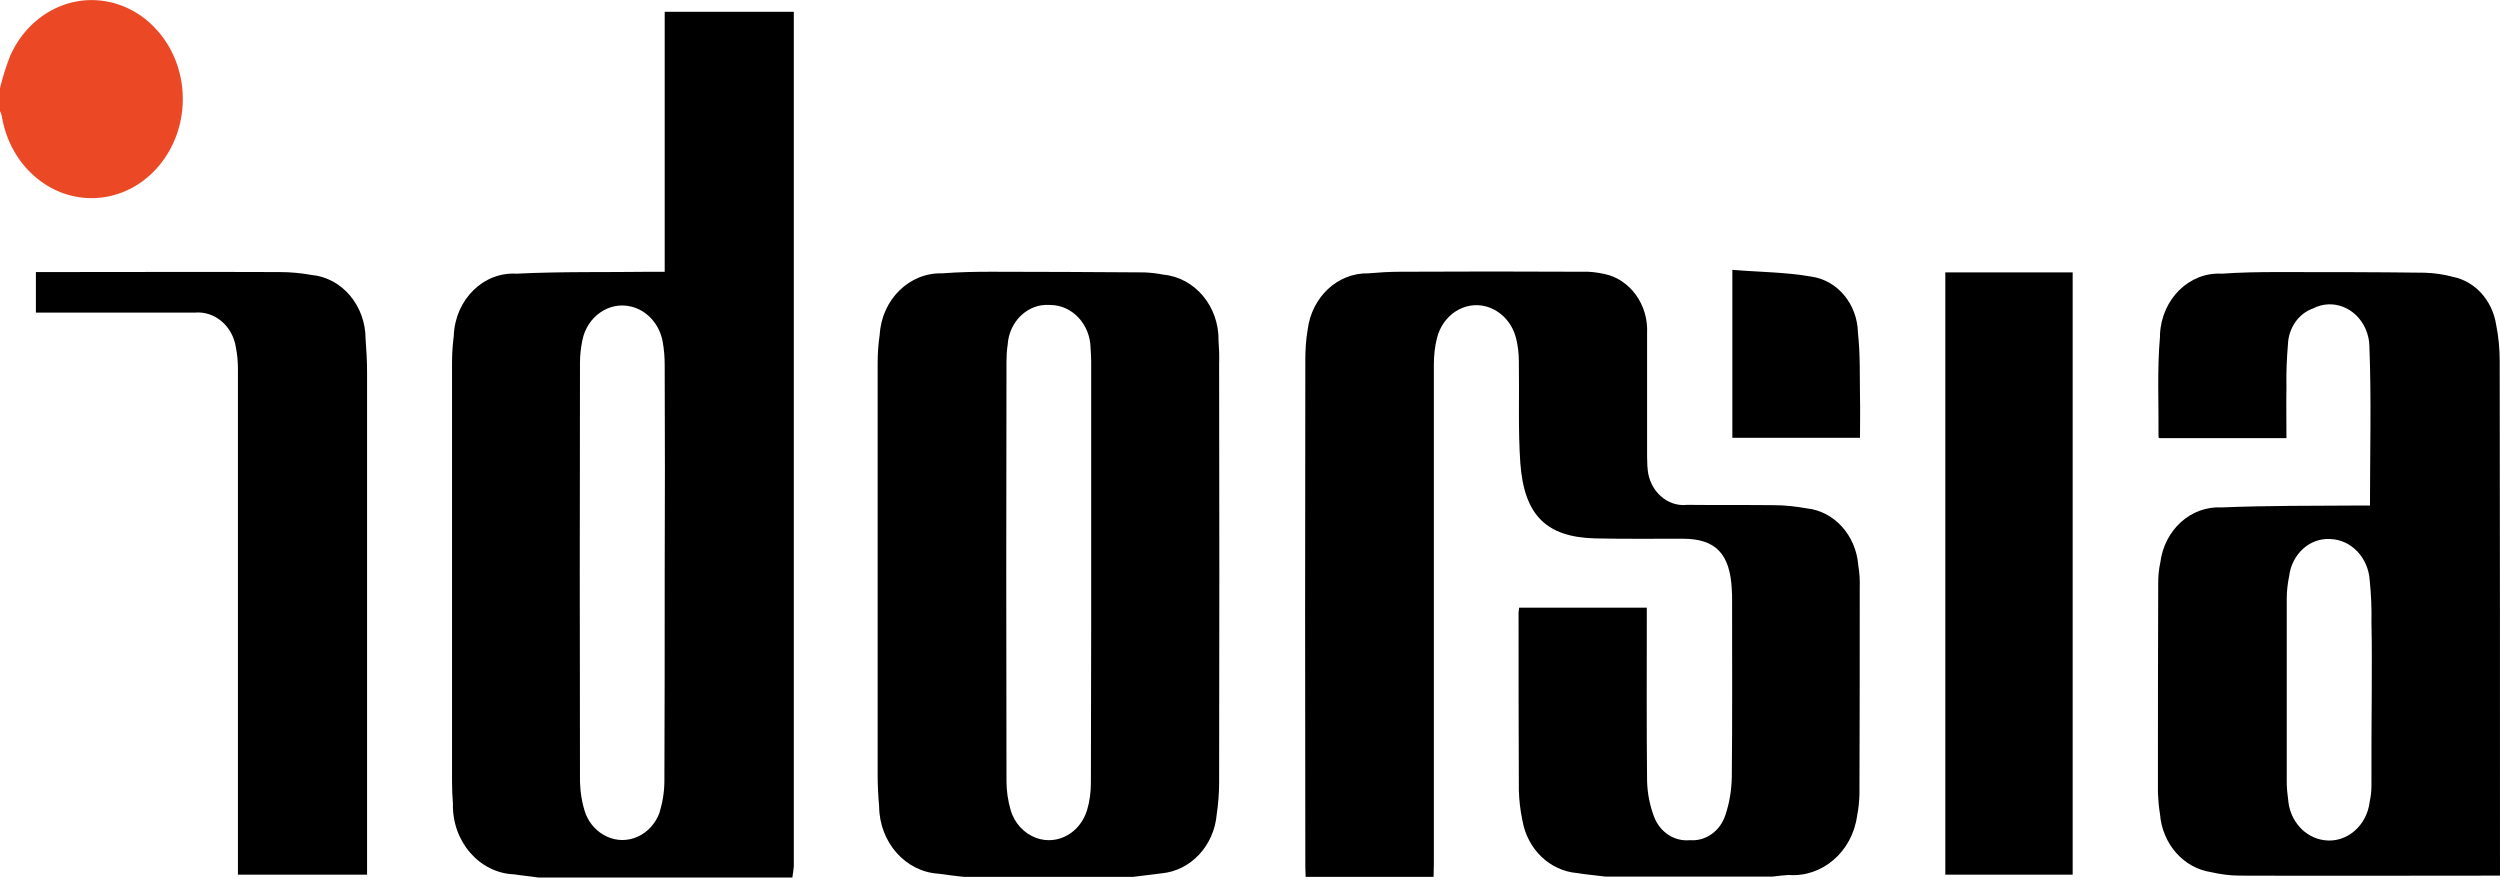 <?xml version="1.0" encoding="UTF-8"?>
<svg xmlns="http://www.w3.org/2000/svg" width="140" height="50" viewBox="0 0 140 50" fill="none">
  <g clip-path="url(#clip0_14167_7513)">
    <path d="M104.063 31.652C103.931 29.971 102.712 28.63 101.181 28.469C100.571 28.362 99.962 28.29 99.352 28.29C97.738 28.272 96.108 28.29 94.477 28.272C93.374 28.398 92.385 27.503 92.27 26.305C92.27 26.252 92.27 26.198 92.254 26.144C92.254 25.948 92.237 25.751 92.237 25.554C92.237 23.265 92.237 20.958 92.237 18.669C92.32 17.078 91.298 15.647 89.849 15.343C89.437 15.254 89.025 15.2 88.614 15.218C85.204 15.2 81.811 15.2 78.418 15.218C77.825 15.218 77.232 15.254 76.623 15.307C74.91 15.272 73.461 16.631 73.23 18.455C73.131 19.027 73.098 19.599 73.098 20.189C73.082 29.631 73.082 39.074 73.098 48.516C73.098 48.712 73.115 48.909 73.115 49.106H80.279C80.279 48.855 80.296 48.605 80.296 48.355C80.296 39.056 80.296 29.757 80.296 20.44C80.296 19.939 80.345 19.438 80.461 18.973C80.774 17.632 82.025 16.827 83.244 17.167C84.051 17.4 84.694 18.079 84.908 18.973C85.007 19.385 85.056 19.814 85.056 20.243C85.089 22.139 85.007 24.034 85.138 25.93C85.352 28.863 86.604 30.078 89.322 30.15C90.952 30.186 92.6 30.168 94.23 30.168C96.075 30.168 96.882 31.008 96.981 33.011C96.997 33.208 96.997 33.405 96.997 33.601C96.997 36.91 97.014 40.218 96.981 43.526C96.964 44.26 96.849 44.975 96.618 45.654C96.322 46.548 95.515 47.121 94.642 47.049C93.769 47.139 92.945 46.602 92.616 45.708C92.385 45.082 92.254 44.42 92.237 43.741C92.204 40.701 92.221 37.661 92.221 34.621V34.031H85.072C85.056 34.12 85.056 34.209 85.04 34.299C85.04 37.625 85.04 40.951 85.056 44.26C85.072 44.832 85.138 45.386 85.254 45.941C85.534 47.568 86.802 48.766 88.317 48.891C88.844 48.981 89.371 49.016 89.898 49.088H99.27C99.567 49.052 99.863 49.016 100.159 48.998C102.037 49.142 103.717 47.711 103.997 45.69C104.079 45.297 104.112 44.903 104.129 44.51C104.145 40.629 104.145 36.767 104.145 32.886C104.162 32.475 104.129 32.063 104.063 31.652Z" fill="black"></path>
    <path d="M37.223 0.662V15.219C36.943 15.219 36.729 15.219 36.498 15.219C33.978 15.254 31.442 15.201 28.922 15.326C27.077 15.219 25.512 16.756 25.413 18.759C25.413 18.777 25.413 18.777 25.413 18.795C25.347 19.296 25.314 19.814 25.314 20.333C25.314 28.148 25.314 35.945 25.314 43.759C25.314 44.171 25.331 44.6 25.364 45.011C25.314 47.121 26.846 48.892 28.79 48.963C29.235 49.035 29.696 49.071 30.14 49.142H44.371C44.404 48.928 44.437 48.731 44.453 48.516C44.453 32.779 44.453 17.043 44.453 1.306V0.662H37.223ZM37.206 43.724C37.206 44.332 37.107 44.94 36.926 45.53C36.449 46.782 35.131 47.372 33.995 46.853C33.451 46.603 33.023 46.156 32.792 45.566C32.594 44.993 32.496 44.385 32.479 43.777C32.463 35.945 32.463 28.13 32.479 20.297C32.479 19.886 32.529 19.475 32.611 19.063C32.874 17.722 34.11 16.864 35.345 17.168C36.234 17.382 36.926 18.151 37.107 19.117C37.19 19.564 37.223 20.011 37.223 20.458C37.239 24.339 37.239 28.201 37.223 32.082C37.223 35.945 37.223 39.843 37.206 43.724Z" fill="black"></path>
    <path d="M68.238 19.081C68.271 17.15 66.904 15.54 65.141 15.379C64.796 15.308 64.45 15.272 64.087 15.254C61.221 15.236 58.372 15.218 55.506 15.218C54.584 15.218 53.678 15.236 52.755 15.308C50.927 15.254 49.379 16.774 49.264 18.741C49.181 19.278 49.148 19.832 49.148 20.386C49.148 28.058 49.148 35.748 49.148 43.419C49.148 43.992 49.181 44.582 49.231 45.154C49.247 47.175 50.713 48.82 52.558 48.927C53.035 48.999 53.513 49.052 53.991 49.106H63.445C63.972 49.035 64.499 48.981 65.026 48.909C66.673 48.766 67.991 47.371 68.139 45.583C68.221 45.011 68.271 44.421 68.271 43.849C68.287 36.016 68.287 28.201 68.271 20.369C68.287 19.939 68.271 19.51 68.238 19.081ZM61.09 43.813C61.09 44.349 61.024 44.868 60.876 45.368C60.48 46.656 59.212 47.353 58.026 46.924C57.351 46.674 56.807 46.102 56.593 45.351C56.445 44.832 56.363 44.295 56.363 43.741C56.346 35.909 56.346 28.094 56.363 20.261C56.363 19.939 56.379 19.635 56.428 19.313C56.511 17.99 57.565 16.989 58.784 17.078H58.8C60.052 17.078 61.057 18.169 61.073 19.51C61.09 19.761 61.106 20.011 61.106 20.261C61.106 24.16 61.106 28.076 61.106 31.974C61.106 32.958 61.106 33.941 61.106 34.925C61.09 37.911 61.106 40.862 61.09 43.813Z" fill="black"></path>
    <path d="M5.633 11.069C8.449 10.765 10.492 8.029 10.212 4.989C9.981 2.522 8.268 0.519 6.012 0.089C3.788 -0.34 1.565 0.894 0.576 3.112C0.346 3.702 0.148 4.31 0 4.936V6.223C0.049 6.313 0.082 6.402 0.099 6.491C0.56 9.353 2.965 11.356 5.633 11.069Z" fill="#EB4826"></path>
    <path d="M139.983 20.208C139.983 19.528 139.917 18.849 139.785 18.187C139.571 16.828 138.616 15.755 137.364 15.505C136.853 15.361 136.31 15.29 135.783 15.272C133.016 15.236 130.248 15.236 127.465 15.236C126.46 15.236 125.439 15.254 124.434 15.326C122.606 15.218 121.058 16.738 120.959 18.724C120.959 18.777 120.959 18.813 120.959 18.866C120.794 20.726 120.893 22.622 120.877 24.482C120.877 24.5 120.893 24.5 120.926 24.535H128.041C128.041 23.57 128.025 22.622 128.041 21.674C128.025 20.869 128.058 20.082 128.124 19.296C128.157 18.366 128.717 17.561 129.524 17.275C130.627 16.703 131.945 17.221 132.472 18.419C132.604 18.724 132.686 19.063 132.686 19.403C132.801 22.336 132.719 25.286 132.719 28.309C132.554 28.309 132.357 28.309 132.159 28.309C129.573 28.326 126.987 28.309 124.401 28.416C122.688 28.326 121.206 29.668 120.976 31.51C120.893 31.885 120.86 32.261 120.86 32.636C120.844 36.553 120.844 40.487 120.844 44.403C120.86 44.796 120.893 45.19 120.959 45.583C121.091 47.264 122.277 48.605 123.808 48.838C124.352 48.963 124.896 49.035 125.439 49.035C130.1 49.053 134.778 49.035 139.439 49.035H139.999V48.48C139.999 39.038 139.999 29.632 139.983 20.208ZM132.818 38.663C132.801 40.433 132.801 42.221 132.801 43.992C132.801 44.296 132.768 44.6 132.703 44.886C132.554 46.245 131.401 47.228 130.15 47.05C129.079 46.907 128.239 45.977 128.14 44.814C128.091 44.475 128.058 44.117 128.058 43.777C128.058 40.361 128.058 36.928 128.058 33.513C128.058 33.101 128.107 32.69 128.19 32.279C128.338 31.027 129.343 30.115 130.496 30.186C131.665 30.222 132.62 31.224 132.703 32.493C132.785 33.28 132.818 34.085 132.801 34.871C132.834 36.141 132.818 37.411 132.818 38.663Z" fill="black"></path>
    <path d="M20.473 18.991C20.473 17.114 19.156 15.558 17.443 15.397C16.85 15.29 16.257 15.236 15.664 15.236C11.266 15.218 6.885 15.236 2.487 15.236H2.01V17.507H2.553C5.337 17.507 8.12 17.507 10.904 17.507C12.024 17.4 13.029 18.258 13.21 19.456C13.292 19.868 13.325 20.279 13.325 20.69C13.325 29.918 13.325 39.145 13.325 48.355V48.981H20.556V48.301C20.556 39.163 20.556 30.025 20.556 20.869C20.556 20.243 20.523 19.617 20.473 18.991Z" fill="black"></path>
    <path d="M108.938 48.981H116.069V15.254H108.938V48.981Z" fill="black"></path>
    <path d="M104.045 18.634C104.012 17.024 102.892 15.683 101.409 15.486C99.976 15.236 98.494 15.236 97.012 15.111V24.517H104.16C104.16 23.748 104.176 22.997 104.16 22.246C104.143 21.048 104.176 19.832 104.045 18.634Z" fill="black"></path>
  </g>
  <defs>
    <clipPath id="clip0_14167_7513">
      <rect width="140" height="49.124" fill="white"></rect>
    </clipPath>
  </defs>
</svg>
